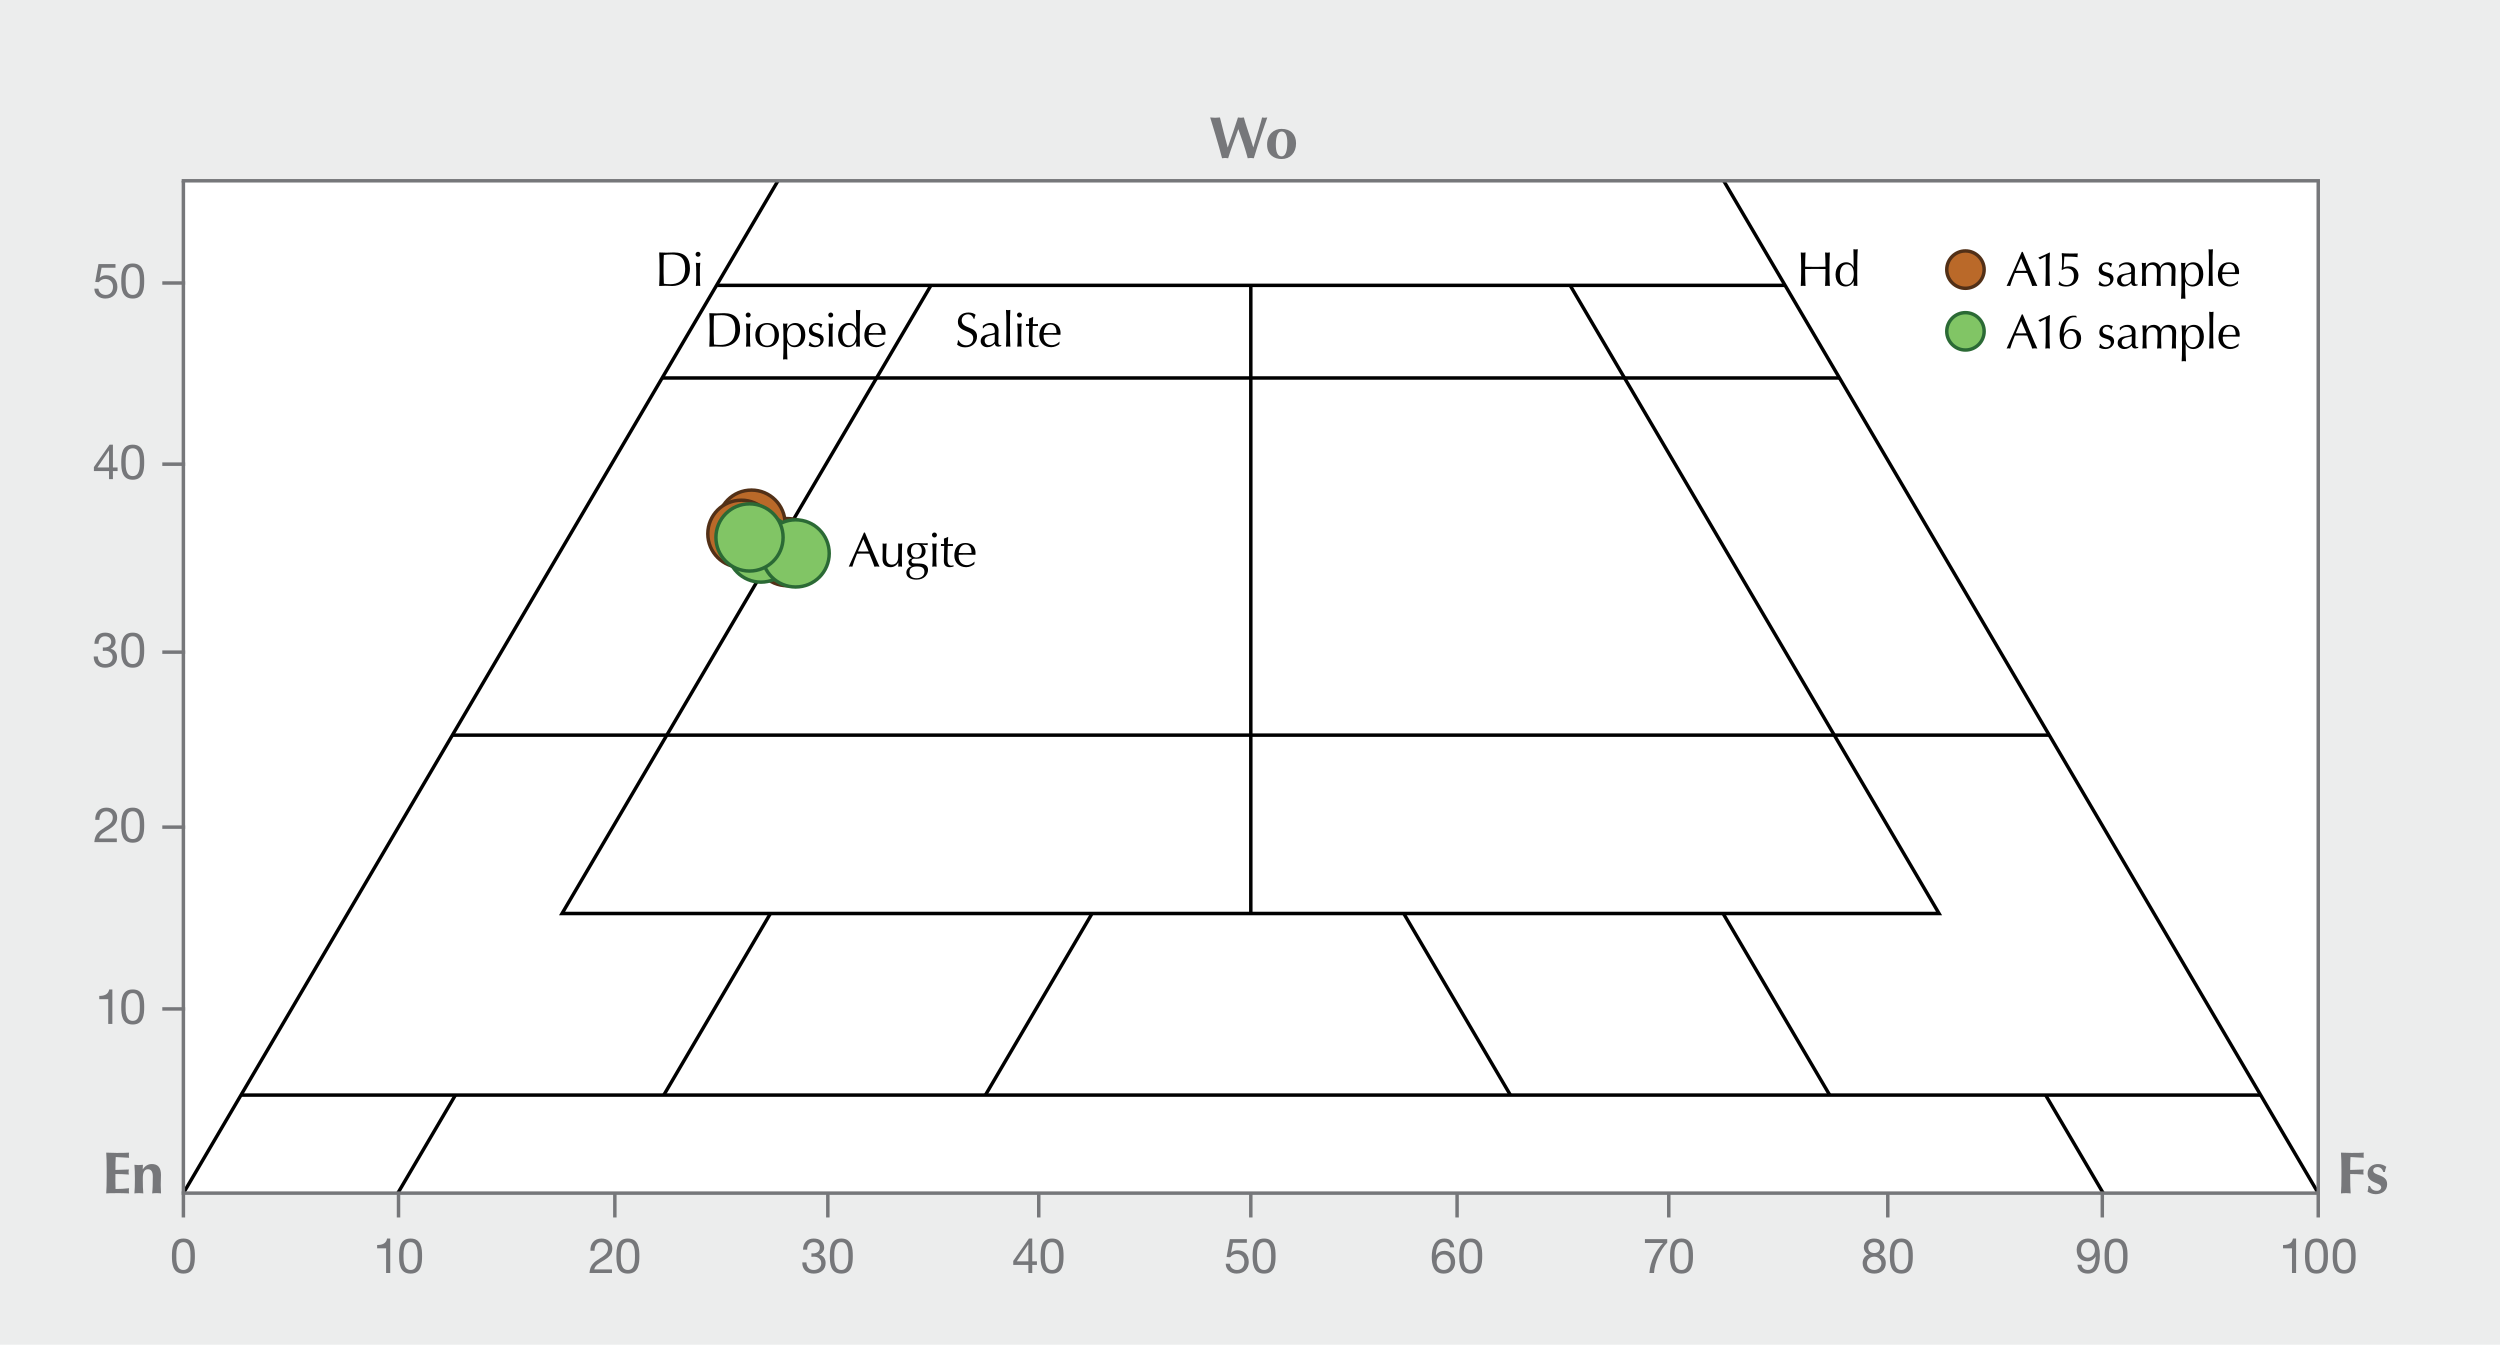 <?xml version="1.0" encoding="UTF-8"?><svg xmlns="http://www.w3.org/2000/svg" width="960" height="516.347" viewBox="0 0 960 516.347"><g id="Gray"><rect id="GNI_blue" y="-.334" width="960.621" height="516.681" fill="#eceded"/></g><g id="White"><rect x="70.422" y="69.421" width="820.445" height="388.739" fill="#fff"/></g><g id="Lines"><line x1="298.74" y1="69.421" x2="70.428" y2="458.16" fill="none" stroke="#000" stroke-miterlimit="10" stroke-width="1.334"/><line x1="661.893" y1="69.421" x2="890.205" y2="458.16" fill="none" stroke="#000" stroke-miterlimit="10" stroke-width="1.334"/><line x1="174.877" y1="420.511" x2="152.767" y2="458.16" fill="none" stroke="#000" stroke-miterlimit="10" stroke-width="1.334"/><line x1="785.518" y1="420.511" x2="807.628" y2="458.16" fill="none" stroke="#000" stroke-miterlimit="10" stroke-width="1.334"/><line x1="295.846" y1="350.782" x2="254.893" y2="420.511" fill="none" stroke="#000" stroke-miterlimit="10" stroke-width="1.334"/><line x1="539.043" y1="350.782" x2="579.996" y2="420.511" fill="none" stroke="#000" stroke-miterlimit="10" stroke-width="1.334"/><line x1="661.653" y1="350.782" x2="702.606" y2="420.511" fill="none" stroke="#000" stroke-miterlimit="10" stroke-width="1.334"/><line x1="419.353" y1="350.782" x2="378.4" y2="420.511" fill="none" stroke="#000" stroke-miterlimit="10" stroke-width="1.334"/><line x1="480.31" y1="109.563" x2="480.31" y2="350.782" fill="none" stroke="#000" stroke-miterlimit="10" stroke-width="1.334"/><line x1="275.369" y1="109.576" x2="685.477" y2="109.576" fill="none" stroke="#000" stroke-miterlimit="10" stroke-width="1.334"/><line x1="254.266" y1="145.145" x2="706.367" y2="145.145" fill="none" stroke="#000" stroke-miterlimit="10" stroke-width="1.334"/><line x1="173.717" y1="282.293" x2="787.075" y2="282.293" fill="none" stroke="#000" stroke-miterlimit="10" stroke-width="1.334"/><polyline points="357.492 109.576 215.83 350.782 744.59 350.782 602.928 109.576" fill="none" stroke="#000" stroke-miterlimit="10" stroke-width="1.334"/><line x1="92.54" y1="420.511" x2="868.091" y2="420.511" fill="none" stroke="#000" stroke-miterlimit="10" stroke-width="1.334"/></g><g id="Rules"><line x1="70.422" y1="69.421" x2="70.422" y2="458.16" fill="none" stroke="#76777a" stroke-miterlimit="10" stroke-width="1.334"/><line x1="890.205" y1="69.421" x2="890.205" y2="458.16" fill="none" stroke="#76777a" stroke-miterlimit="10" stroke-width="1.334"/><line x1="890.866" y1="458.16" x2="69.754" y2="458.16" fill="none" stroke="#76777a" stroke-miterlimit="10" stroke-width="1.334"/><line x1="890.866" y1="69.421" x2="69.754" y2="69.421" fill="none" stroke="#76777a" stroke-miterlimit="10" stroke-width="1.334"/></g><g id="Numbers"><path d="m70.428,475.599c4.146,0,4.407,3.811,4.407,6.743,0,2.913-.261,6.723-4.407,6.723s-4.408-3.81-4.408-6.723c0-2.933.262-6.743,4.408-6.743Zm0,12.065c2.708,0,2.727-3.361,2.727-5.342,0-1.961-.019-5.322-2.727-5.322s-2.727,3.361-2.727,5.322c0,1.98.019,5.342,2.727,5.342Z" fill="#76777a"/><line x1="70.428" y1="458.16" x2="70.428" y2="467.499" fill="none" stroke="#76777a" stroke-linejoin="bevel" stroke-width="1.334"/><path d="m149.848,488.841h-1.587v-9.487h-3.437v-1.271c1.812,0,3.455-.485,3.81-2.484h1.214v13.242Z" fill="#76777a"/><path d="m157.671,475.599c4.146,0,4.408,3.811,4.408,6.743,0,2.913-.262,6.723-4.408,6.723s-4.407-3.81-4.407-6.723c0-2.933.261-6.743,4.407-6.743Zm0,12.065c2.708,0,2.727-3.361,2.727-5.342,0-1.961-.019-5.322-2.727-5.322s-2.727,3.361-2.727,5.322c0,1.98.019,5.342,2.727,5.342Z" fill="#76777a"/><line x1="153.032" y1="458.16" x2="153.032" y2="467.499" fill="none" stroke="#76777a" stroke-linejoin="bevel" stroke-width="1.334"/><path d="m226.723,480.287c-.131-2.689,1.457-4.688,4.258-4.688,2.316,0,4.146,1.345,4.146,3.811,0,2.335-1.568,3.511-3.212,4.538-1.663,1.009-3.399,1.85-3.717,3.493h6.798v1.4h-8.647c.261-3.138,1.849-4.259,3.717-5.416,2.241-1.382,3.38-2.204,3.38-4.034,0-1.438-1.158-2.391-2.559-2.391-1.849,0-2.634,1.699-2.578,3.287h-1.587Z" fill="#76777a"/><path d="m241.105,475.599c4.146,0,4.408,3.811,4.408,6.743,0,2.913-.262,6.723-4.408,6.723s-4.407-3.81-4.407-6.723c0-2.933.261-6.743,4.407-6.743Zm0,12.065c2.708,0,2.727-3.361,2.727-5.342,0-1.961-.019-5.322-2.727-5.322s-2.727,3.361-2.727,5.322c0,1.98.019,5.342,2.727,5.342Z" fill="#76777a"/><line x1="236.101" y1="458.16" x2="236.101" y2="467.499" fill="none" stroke="#76777a" stroke-linejoin="bevel" stroke-width="1.334"/><path d="m478.792,477.224h-5.342l-.71,3.811.037.037c.579-.653,1.569-.952,2.466-.952,2.354,0,4.277,1.513,4.277,4.538,0,2.241-1.551,4.407-4.632,4.407-2.298,0-4.165-1.4-4.222-3.791h1.588c.094,1.363,1.195,2.391,2.783,2.391,1.513,0,2.801-1.027,2.801-3.138,0-1.756-1.214-3.007-2.988-3.007-1.008,0-1.849.504-2.465,1.251l-1.363-.074,1.232-6.873h6.537v1.4Z" fill="#76777a"/><path d="m485.412,475.599c4.146,0,4.407,3.811,4.407,6.743,0,2.913-.261,6.723-4.407,6.723s-4.408-3.81-4.408-6.723c0-2.933.262-6.743,4.408-6.743Zm0,12.065c2.708,0,2.727-3.361,2.727-5.342,0-1.961-.019-5.322-2.727-5.322s-2.727,3.361-2.727,5.322c0,1.98.019,5.342,2.727,5.342Z" fill="#76777a"/><path d="m556.816,478.979c-.149-1.195-.972-1.979-2.223-1.979-2.708,0-3.138,2.988-3.213,5.023l.038.038c.747-1.214,1.867-1.737,3.306-1.737,2.54,0,4.053,1.849,4.053,4.296,0,1.924-1.083,4.444-4.427,4.444-3.922,0-4.557-3.586-4.557-6.368,0-3.642,1.102-7.098,4.874-7.098,2.186,0,3.549,1.233,3.735,3.381h-1.587Zm-5.137,5.733c0,1.644,1.009,2.951,2.746,2.951,1.718,0,2.671-1.363,2.671-2.932,0-1.645-.859-3.008-2.671-3.008-1.774,0-2.746,1.326-2.746,2.988Z" fill="#76777a"/><path d="m564.764,475.599c4.146,0,4.407,3.811,4.407,6.743,0,2.913-.262,6.723-4.407,6.723s-4.408-3.81-4.408-6.723c0-2.933.262-6.743,4.408-6.743Zm0,12.065c2.708,0,2.727-3.361,2.727-5.342,0-1.961-.019-5.322-2.727-5.322s-2.728,3.361-2.728,5.322c0,1.98.02,5.342,2.728,5.342Z" fill="#76777a"/><line x1="480.31" y1="458.16" x2="480.31" y2="467.499" fill="none" stroke="#76777a" stroke-linejoin="bevel" stroke-width="1.334"/><line x1="559.52" y1="458.16" x2="559.52" y2="467.499" fill="none" stroke="#76777a" stroke-linejoin="bevel" stroke-width="1.334"/><path d="m640.223,477.186c-2.671,2.652-4.838,7.508-5.08,11.654h-1.774c.299-4.482,2.446-8.572,5.229-11.523h-6.948v-1.494h8.573v1.363Z" fill="#76777a"/><path d="m645.7,475.599c4.146,0,4.407,3.811,4.407,6.743,0,2.913-.262,6.723-4.407,6.723s-4.408-3.81-4.408-6.723c0-2.933.262-6.743,4.408-6.743Zm0,12.065c2.708,0,2.727-3.361,2.727-5.342,0-1.961-.019-5.322-2.727-5.322s-2.728,3.361-2.728,5.322c0,1.98.02,5.342,2.728,5.342Z" fill="#76777a"/><line x1="640.806" y1="458.16" x2="640.806" y2="467.499" fill="none" stroke="#76777a" stroke-linejoin="bevel" stroke-width="1.334"/><path d="m719.606,475.599c2.896,0,4.016,1.7,4.016,3.381,0,1.177-.747,2.26-1.83,2.745,1.587.505,2.353,1.662,2.353,3.307,0,2.559-1.941,4.033-4.389,4.033-2.54,0-4.501-1.325-4.501-4.033,0-1.569.841-2.783,2.315-3.307-1.102-.448-1.849-1.55-1.849-2.745,0-2.186,1.849-3.381,3.885-3.381Zm.149,12.065c1.588,0,2.708-1.102,2.708-2.577,0-1.438-1.232-2.521-2.727-2.521-1.569,0-2.802,1.009-2.802,2.54,0,1.588,1.177,2.559,2.82,2.559Zm0-6.499c1.252,0,2.186-.785,2.186-2.13,0-1.326-.934-2.035-2.223-2.035-1.271,0-2.316.709-2.316,2.035,0,1.457,1.046,2.13,2.354,2.13Z" fill="#76777a"/><path d="m730.115,475.599c4.146,0,4.407,3.811,4.407,6.743,0,2.913-.261,6.723-4.407,6.723s-4.408-3.81-4.408-6.723c0-2.933.262-6.743,4.408-6.743Zm0,12.065c2.708,0,2.727-3.361,2.727-5.342,0-1.961-.019-5.322-2.727-5.322s-2.727,3.361-2.727,5.322c0,1.98.019,5.342,2.727,5.342Z" fill="#76777a"/><line x1="724.91" y1="458.16" x2="724.91" y2="467.499" fill="none" stroke="#76777a" stroke-linejoin="bevel" stroke-width="1.334"/><path d="m799.316,485.647c.111,1.288,1.158,2.017,2.428,2.017,1.942,0,2.895-1.699,2.988-5.117l-.037-.037c-.598,1.12-1.774,1.83-3.063,1.83-2.689,0-4.184-1.812-4.184-4.427,0-2.559,1.793-4.314,4.352-4.314,2.466,0,4.539,1.326,4.539,6.332,0,4.575-1.382,7.134-4.595,7.134-2.223,0-3.811-1.139-4.016-3.417h1.588Zm2.409-8.647c-1.887,0-2.597,1.513-2.597,3.138,0,1.456,1.084,2.802,2.615,2.802,1.662,0,2.708-1.346,2.708-2.914,0-1.625-.952-3.025-2.727-3.025Z" fill="#76777a"/><path d="m812.568,475.599c4.146,0,4.407,3.811,4.407,6.743,0,2.913-.261,6.723-4.407,6.723s-4.408-3.81-4.408-6.723c0-2.933.262-6.743,4.408-6.743Zm0,12.065c2.708,0,2.727-3.361,2.727-5.342,0-1.961-.019-5.322-2.727-5.322s-2.727,3.361-2.727,5.322c0,1.98.019,5.342,2.727,5.342Z" fill="#76777a"/><line x1="807.287" y1="458.16" x2="807.287" y2="467.499" fill="none" stroke="#76777a" stroke-linejoin="bevel" stroke-width="1.334"/><path d="m881.703,488.841h-1.587v-9.487h-3.437v-1.271c1.812,0,3.455-.485,3.81-2.484h1.214v13.242Z" fill="#76777a"/><path d="m889.526,475.599c4.146,0,4.407,3.811,4.407,6.743,0,2.913-.262,6.723-4.407,6.723s-4.408-3.81-4.408-6.723c0-2.933.262-6.743,4.408-6.743Zm0,12.065c2.708,0,2.727-3.361,2.727-5.342,0-1.961-.019-5.322-2.727-5.322s-2.728,3.361-2.728,5.322c0,1.98.02,5.342,2.728,5.342Z" fill="#76777a"/><path d="m900.162,475.599c4.146,0,4.407,3.811,4.407,6.743,0,2.913-.261,6.723-4.407,6.723s-4.408-3.81-4.408-6.723c0-2.933.262-6.743,4.408-6.743Zm0,12.065c2.708,0,2.727-3.361,2.727-5.342,0-1.961-.019-5.322-2.727-5.322s-2.727,3.361-2.727,5.322c0,1.98.019,5.342,2.727,5.342Z" fill="#76777a"/><line x1="890.205" y1="458.16" x2="890.205" y2="467.499" fill="none" stroke="#76777a" stroke-linejoin="bevel" stroke-width="1.334"/><path d="m311.588,481.276c.243.019.467.019.691.019,1.345,0,2.521-.728,2.521-2.166,0-1.382-1.009-2.129-2.354-2.129-1.737,0-2.484,1.326-2.503,2.876h-1.587c.093-2.521,1.438-4.277,4.09-4.277,2.297,0,4.034,1.103,4.034,3.549,0,1.158-.821,2.167-1.83,2.634v.037c1.606.354,2.391,1.625,2.391,3.213,0,2.651-2.073,4.033-4.558,4.033-2.689,0-4.464-1.587-4.407-4.313h1.587c.057,1.718,1.009,2.913,2.82,2.913,1.551,0,2.877-.952,2.877-2.559,0-1.662-1.252-2.54-2.82-2.54-.318,0-.654.019-.953.056v-1.345Z" fill="#76777a"/><path d="m323.068,475.599c4.146,0,4.407,3.811,4.407,6.743,0,2.913-.261,6.723-4.407,6.723s-4.408-3.81-4.408-6.723c0-2.933.262-6.743,4.408-6.743Zm0,12.065c2.708,0,2.727-3.361,2.727-5.342,0-1.961-.019-5.322-2.727-5.322s-2.727,3.361-2.727,5.322c0,1.98.019,5.342,2.727,5.342Z" fill="#76777a"/><line x1="317.887" y1="458.16" x2="317.887" y2="467.499" fill="none" stroke="#76777a" stroke-linejoin="bevel" stroke-width="1.334"/><path d="m396.387,484.34h1.793v1.4h-1.793v3.101h-1.494v-3.101h-5.808v-1.531l6.032-8.61h1.27v8.741Zm-1.494,0v-6.48h-.037l-4.407,6.48h4.444Z" fill="#76777a"/><path d="m403.998,475.599c4.146,0,4.407,3.811,4.407,6.743,0,2.913-.261,6.723-4.407,6.723s-4.408-3.81-4.408-6.723c0-2.933.262-6.743,4.408-6.743Zm0,12.065c2.708,0,2.727-3.361,2.727-5.342,0-1.961-.019-5.322-2.727-5.322s-2.727,3.361-2.727,5.322c0,1.98.019,5.342,2.727,5.342Z" fill="#76777a"/><line x1="398.877" y1="458.16" x2="398.877" y2="467.499" fill="none" stroke="#76777a" stroke-linejoin="bevel" stroke-width="1.334"/><line x1="62.99" y1="108.667" x2="70.428" y2="108.667" fill="none" stroke="#76777a" stroke-linecap="square" stroke-linejoin="bevel" stroke-width="1.334"/><path d="m44.349,102.805h-5.342l-.71,3.811.038.037c.579-.654,1.569-.953,2.465-.953,2.354,0,4.277,1.513,4.277,4.539,0,2.241-1.55,4.408-4.632,4.408-2.297,0-4.165-1.401-4.221-3.792h1.587c.093,1.363,1.195,2.391,2.783,2.391,1.513,0,2.802-1.027,2.802-3.138,0-1.755-1.214-3.007-2.988-3.007-1.009,0-1.849.504-2.465,1.251l-1.363-.075,1.232-6.873h6.537v1.4Z" fill="#76777a"/><path d="m50.969,101.18c4.146,0,4.407,3.81,4.407,6.742,0,2.914-.261,6.724-4.407,6.724s-4.408-3.81-4.408-6.724c0-2.932.262-6.742,4.408-6.742Zm0,12.065c2.708,0,2.727-3.362,2.727-5.341,0-1.961-.019-5.323-2.727-5.323s-2.727,3.361-2.727,5.323c0,1.979.019,5.341,2.727,5.341Z" fill="#76777a"/><line x1="62.99" y1="178.24" x2="70.428" y2="178.24" fill="none" stroke="#76777a" stroke-linecap="square" stroke-linejoin="bevel" stroke-width="1.334"/><path d="m43.359,179.494h1.793v1.401h-1.793v3.1h-1.494v-3.1h-5.809v-1.532l6.033-8.61h1.27v8.741Zm-1.494,0v-6.481h-.038l-4.408,6.481h4.445Z" fill="#76777a"/><path d="m50.969,170.753c4.146,0,4.407,3.81,4.407,6.742,0,2.914-.261,6.724-4.407,6.724s-4.408-3.81-4.408-6.724c0-2.932.262-6.742,4.408-6.742Zm0,12.065c2.708,0,2.727-3.362,2.727-5.341,0-1.961-.019-5.323-2.727-5.323s-2.727,3.362-2.727,5.323c0,1.979.019,5.341,2.727,5.341Z" fill="#76777a"/><line x1="62.99" y1="250.421" x2="70.428" y2="250.421" fill="none" stroke="#76777a" stroke-linecap="square" stroke-linejoin="bevel" stroke-width="1.334"/><path d="m39.489,248.611c.243.019.467.019.691.019,1.345,0,2.521-.729,2.521-2.167,0-1.382-1.009-2.129-2.354-2.129-1.737,0-2.484,1.326-2.503,2.876h-1.587c.093-2.521,1.438-4.277,4.09-4.277,2.297,0,4.034,1.102,4.034,3.548,0,1.158-.822,2.167-1.83,2.634v.037c1.606.355,2.391,1.625,2.391,3.212,0,2.652-2.073,4.034-4.558,4.034-2.689,0-4.463-1.587-4.407-4.314h1.587c.056,1.718,1.008,2.914,2.82,2.914,1.55,0,2.876-.952,2.876-2.559,0-1.662-1.251-2.54-2.82-2.54-.317,0-.654.019-.953.056v-1.345Z" fill="#76777a"/><path d="m50.969,242.933c4.146,0,4.407,3.81,4.407,6.742,0,2.914-.261,6.724-4.407,6.724s-4.408-3.81-4.408-6.724c0-2.932.262-6.742,4.408-6.742Zm0,12.065c2.708,0,2.727-3.362,2.727-5.341,0-1.961-.019-5.323-2.727-5.323s-2.727,3.361-2.727,5.323c0,1.979.019,5.341,2.727,5.341Z" fill="#76777a"/><line x1="62.99" y1="317.622" x2="70.428" y2="317.622" fill="none" stroke="#76777a" stroke-linecap="square" stroke-linejoin="bevel" stroke-width="1.334"/><path d="m36.587,314.822c-.131-2.689,1.457-4.688,4.258-4.688,2.316,0,4.146,1.345,4.146,3.81,0,2.334-1.569,3.511-3.213,4.538-1.662,1.009-3.399,1.849-3.716,3.493h6.798v1.401h-8.647c.262-3.138,1.849-4.258,3.717-5.416,2.241-1.382,3.38-2.204,3.38-4.034,0-1.438-1.158-2.391-2.559-2.391-1.849,0-2.633,1.699-2.578,3.287h-1.587Z" fill="#76777a"/><path d="m50.969,310.134c4.146,0,4.407,3.81,4.407,6.742,0,2.914-.261,6.724-4.407,6.724s-4.408-3.81-4.408-6.724c0-2.932.262-6.742,4.408-6.742Zm0,12.065c2.708,0,2.727-3.362,2.727-5.341,0-1.961-.019-5.323-2.727-5.323s-2.727,3.361-2.727,5.323c0,1.979.019,5.341,2.727,5.341Z" fill="#76777a"/><line x1="62.99" y1="387.432" x2="70.428" y2="387.432" fill="none" stroke="#76777a" stroke-linecap="square" stroke-linejoin="bevel" stroke-width="1.334"/><path d="m43.146,393.186h-1.587v-9.487h-3.437v-1.271c1.812,0,3.455-.485,3.81-2.484h1.214v13.242Z" fill="#76777a"/><path d="m50.969,379.944c4.146,0,4.407,3.811,4.407,6.743,0,2.913-.261,6.723-4.407,6.723s-4.408-3.81-4.408-6.723c0-2.933.262-6.743,4.408-6.743Zm0,12.065c2.708,0,2.727-3.361,2.727-5.342,0-1.961-.019-5.322-2.727-5.322s-2.727,3.361-2.727,5.322c0,1.98.019,5.342,2.727,5.342Z" fill="#76777a"/><path d="m40.97,448.897c0-2.543-.045-4.291-.182-6.289,1.339.022,2.702.113,4.042.113,2.225,0,4.132-.046,4.745-.113-.045.272-.091.545-.091.953,0,.478.046.682.091,1.022-1.726-.114-4.45-.273-5.131-.273-.114,1.658-.114,3.293-.114,4.95,1.975-.046,3.428-.091,5.154-.182-.091.522-.113.727-.113,1.021,0,.25.045.454.113.931-1.726-.136-3.428-.204-5.154-.204,0,.954-.023,1.931-.023,2.906,0,.954.023,1.931.068,2.839,1.703,0,3.451-.092,5.199-.296-.045.318-.091.545-.091,1.022s.046.703.091.976c-.817-.022-1.884-.113-3.973-.113-3.701,0-4.314.068-4.813.113.136-1.998.182-3.746.182-6.289v-3.088Z" fill="#76777a"/><path d="m54.797,448.988h.045c.84-1.227,1.998-1.998,3.429-1.998,2.271,0,3.542,1.271,3.542,4.178,0,1.544-.091,2.634-.091,3.814,0,.953.068,2.135.113,3.292-.386-.067-1.044-.113-1.703-.113s-1.317.046-1.703.113c.204-1.635.25-3.814.25-6.517,0-1.884-.681-2.77-1.862-2.77-1.362,0-1.976,1.249-1.976,3.338v.908c0,1.839.046,3.451.182,5.04-.386-.045-.999-.113-1.703-.113s-1.294.068-1.703.113c.136-1.589.182-3.201.182-5.04v-.908c0-1.84-.046-3.451-.182-5.041.545.046,1.067.113,1.612.113s1.067-.067,1.658-.113l-.091,1.703Z" fill="#76777a"/><path d="m899.112,448.897c0-2.543-.046-4.291-.182-6.289,1.34.022,2.702.113,4.042.113,2.225,0,4.132-.046,4.745-.113-.046.272-.091.545-.091.953,0,.478.045.682.091,1.022-1.726-.114-4.45-.273-5.132-.273-.113,1.658-.113,3.293-.113,4.95,1.976-.046,3.429-.091,5.154-.182-.091.522-.113.727-.113,1.021,0,.25.045.454.113.931-1.726-.136-3.429-.204-5.154-.204v1.158c0,2.543.045,4.291.182,6.289-.5-.045-1.112-.113-1.861-.113s-1.363.068-1.862.113c.136-1.998.182-3.746.182-6.289v-3.088Z" fill="#76777a"/><path d="m910.053,455.414c.363.953,1.09,1.861,2.68,1.861,1.044,0,1.657-.658,1.657-1.294,0-2.066-5.223-1.385-5.223-5.336,0-2.565,2.09-3.655,3.974-3.655,1.249,0,2.18.363,3.202,1.067-.273.59-.455,1.339-.545,1.998h-.637c-.158-.727-.816-1.907-2.247-1.907-.908,0-1.612.521-1.612,1.316,0,2.203,5.358,1.249,5.358,5.268,0,2.611-2.134,3.838-4.382,3.838-1.34,0-2.498-.545-3.134-.977.182-.727.296-1.453.341-2.18h.567Z" fill="#76777a"/><path d="m475.493,49.622c-1.067,3.088-2.929,7.947-3.883,11.148-.386-.045-.771-.113-1.157-.113s-.795.068-1.182.113c-.976-3.973-4.223-14.69-4.563-15.666.659.068,1.294.113,1.907.113s1.227-.045,1.84-.113c.931,3.882,2.111,8.287,2.974,11.466h.046c1.34-3.814,3.27-9.354,3.905-11.466.386.068.749.113,1.135.113s.749-.045,1.136-.113c.408,2.021,2.77,8.469,3.587,11.466h.046c1.158-3.814,2.951-9.672,3.36-11.466.317.068.658.113.953.113.341,0,.682-.045,1.045-.113-.613,1.748-3.724,10.648-5.177,15.666-.387-.045-.772-.113-1.158-.113s-.795.068-1.181.113c-.977-3.724-2.226-7.424-3.587-11.148h-.046Z" fill="#76777a"/><path d="m492.125,49.486c3.496,0,5.562,2.157,5.562,5.562,0,3.701-2.293,6.017-5.562,6.017-2.702,0-5.563-1.499-5.563-5.517,0-4.064,2.702-6.062,5.563-6.062Zm.045,1.021c-1.385,0-2.248,1.635-2.248,5.063,0,2.543.545,4.473,2.226,4.473,1.407,0,2.18-1.816,2.18-5.335,0-2.611-.659-4.201-2.157-4.201Z" fill="#76777a"/><path d="m253.278,101.775c0-1.606-.074-3.231-.149-4.837.934.056,1.887.093,2.82.093s1.887-.093,2.82-.093c4.37,0,6.163,2.334,6.163,6.182,0,4.986-3.847,6.705-6.798,6.705-.841,0-1.662-.093-2.503-.093s-1.662.037-2.503.093c.075-1.606.149-3.231.149-4.837v-3.212Zm1.532,3.212c0,1.326.037,2.671.111,3.96.523.112,1.494.187,2.447.187,2.745,0,5.733-1.083,5.733-6.014,0-4.333-2.241-5.398-5.304-5.398-1.103,0-2.111.093-2.877.187-.074,1.195-.111,2.521-.111,3.866v3.212Z"/><path d="m268.05,96.695c.523,0,.953.429.953.952s-.43.953-.953.953-.952-.43-.952-.953.43-.952.952-.952Zm-.69,7.694c0-1.12-.038-2.428-.149-3.492.28.056.561.093.84.093s.561-.038.841-.093c-.112,1.064-.149,2.372-.149,3.492v1.942c0,1.121.037,2.428.149,3.493-.28-.056-.561-.093-.841-.093s-.56.037-.84.093c.111-1.064.149-2.372.149-3.493v-1.942Z"/><path d="m700.985,101.775c0-1.606-.075-3.231-.149-4.837.317.056.616.093.915.093s.598-.037.915-.093c-.074,1.606-.149,3.231-.149,4.837v3.212c0,1.606.075,3.231.149,4.837-.317-.056-.616-.093-.915-.093s-.598.037-.915.093c.074-1.606.149-3.231.149-4.837v-1.681c-1.308-.019-2.597-.037-3.903-.037s-2.597.019-3.904.037v1.681c0,1.606.075,3.231.15,4.837-.318-.056-.617-.093-.916-.093s-.598.037-.915.093c.075-1.606.149-3.231.149-4.837v-3.212c0-1.606-.074-3.231-.149-4.837.317.056.616.093.915.093s.598-.037.916-.093c-.075,1.606-.15,3.231-.15,4.837v.653c1.308.019,2.597.056,3.904.056s2.596-.038,3.903-.056v-.653Z"/><path d="m711.839,107.995h-.037c-.374.784-1.326,2.017-3.156,2.017-1.887,0-3.792-1.382-3.792-4.595,0-3.175,2.073-4.707,4.016-4.707,1.382,0,2.354.654,2.876,1.868h.038c0-2.353,0-5.285-.075-6.892.299.037.579.093.841.093s.522-.056.84-.093c-.168,1.569-.224,6.462-.224,9.656,0,1.7.037,2.988.056,4.482-.28-.037-.504-.093-.729-.093s-.448.056-.709.093l.056-1.83Zm-2.764,1.326c1.941,0,2.782-2.11,2.782-4.146,0-2.353-.952-3.679-2.727-3.679-1.793,0-2.634,1.774-2.634,4.034,0,2.988,1.363,3.791,2.578,3.791Z"/><path d="m272.529,125.091c0-1.606-.074-3.231-.149-4.837.935.056,1.887.093,2.82.093s1.887-.093,2.82-.093c4.37,0,6.163,2.334,6.163,6.182,0,4.986-3.848,6.705-6.798,6.705-.841,0-1.662-.093-2.503-.093s-1.662.037-2.503.093c.075-1.606.149-3.231.149-4.837v-3.212Zm1.531,3.212c0,1.326.038,2.671.112,3.96.523.112,1.494.187,2.447.187,2.745,0,5.733-1.083,5.733-6.014,0-4.333-2.241-5.398-5.305-5.398-1.102,0-2.11.093-2.876.187-.074,1.195-.112,2.521-.112,3.866v3.212Z"/><path d="m287.301,120.011c.523,0,.953.429.953.952s-.43.953-.953.953-.952-.43-.952-.953.43-.952.952-.952Zm-.69,7.694c0-1.12-.037-2.428-.149-3.492.28.056.56.093.84.093s.561-.038.841-.093c-.112,1.064-.149,2.372-.149,3.492v1.942c0,1.121.037,2.428.149,3.493-.28-.056-.561-.093-.841-.093s-.56.037-.84.093c.112-1.064.149-2.372.149-3.493v-1.942Z"/><path d="m294.574,124.026c2.166,0,4.538,1.251,4.538,4.651s-2.372,4.65-4.538,4.65-4.539-1.251-4.539-4.65,2.372-4.651,4.539-4.651Zm0,8.704c2.203,0,2.895-1.961,2.895-4.053s-.691-4.053-2.895-4.053-2.896,1.961-2.896,4.053.691,4.053,2.896,4.053Z"/><path d="m300.846,129.647c0-1.718-.037-4.127-.149-5.435.28.056.561.093.841.093s.56-.038.84-.093c-.093.653-.149,1.232-.149,1.83h.038c.373-.784,1.27-2.017,3.156-2.017,1.905,0,3.81,1.382,3.81,4.595,0,3.175-2.073,4.707-4.034,4.707-1.382,0-2.353-.654-2.932-1.831h-.038v1.177c0,1.718.038,4.127.149,5.379-.28-.056-.56-.093-.84-.093s-.561.037-.841.093c.112-1.251.149-3.661.149-5.379v-3.026Zm4.165-4.837c-2.018,0-2.783,1.793-2.783,3.94,0,2.559.953,3.885,2.728,3.885,1.793,0,2.633-1.774,2.633-4.034,0-2.988-1.363-3.791-2.577-3.791Z"/><path d="m311.097,131.347c.262.504,1.064,1.289,2.11,1.289.934,0,1.812-.579,1.812-1.681,0-2.316-4.407-.953-4.407-4.109,0-1.625,1.12-2.82,3.1-2.82.915,0,1.494.336,2.073.523-.205.355-.41,1.046-.448,1.326h-.224c-.188-.598-.804-1.158-1.644-1.158-.729,0-1.588.467-1.588,1.569,0,2.428,4.408.934,4.408,4.09,0,1.419-1.289,2.951-3.362,2.951-1.139,0-1.887-.317-2.409-.616.149-.318.354-.99.354-1.364h.225Z"/><path d="m318.998,120.011c.523,0,.953.429.953.952s-.43.953-.953.953-.952-.43-.952-.953.43-.952.952-.952Zm-.69,7.694c0-1.12-.038-2.428-.149-3.492.28.056.561.093.84.093s.561-.038.841-.093c-.112,1.064-.149,2.372-.149,3.492v1.942c0,1.121.037,2.428.149,3.493-.28-.056-.561-.093-.841-.093s-.56.037-.84.093c.111-1.064.149-2.372.149-3.493v-1.942Z"/><path d="m328.815,131.31h-.037c-.374.784-1.326,2.017-3.156,2.017-1.887,0-3.792-1.382-3.792-4.595,0-3.175,2.073-4.707,4.016-4.707,1.382,0,2.354.654,2.876,1.868h.038c0-2.353,0-5.285-.075-6.892.299.037.579.093.841.093s.522-.056.84-.093c-.168,1.569-.224,6.462-.224,9.656,0,1.7.037,2.988.056,4.482-.28-.037-.504-.093-.729-.093s-.448.056-.709.093l.056-1.83Zm-2.765,1.326c1.943,0,2.783-2.11,2.783-4.146,0-2.353-.952-3.679-2.727-3.679-1.793,0-2.634,1.774-2.634,4.034,0,2.988,1.363,3.791,2.577,3.791Z"/><path d="m336.191,124.026c2.615,0,3.866,1.737,3.866,3.81,0,.243-.019.486-.037.729-1.345-.019-2.671-.056-3.997-.056-.822,0-1.625.038-2.447.056-.019.187-.019.355-.019.523,0,1.942,1.158,3.455,3.231,3.455.99,0,2.147-.579,2.802-1.326l.093.056-.111.915c-.747.598-1.961,1.14-3.119,1.14-2.689,0-4.539-1.905-4.539-4.389,0-3.026,1.532-4.912,4.277-4.912Zm-2.577,3.829c.766.019,1.644.056,2.428.056.821,0,1.699-.037,2.484-.056,0-1.326-.355-3.231-2.298-3.231-1.83,0-2.521,1.886-2.614,3.231Z"/><path d="m368.095,130.656c.411.878,1.346,1.942,2.951,1.942,1.662,0,2.671-1.214,2.671-2.708,0-3.437-5.883-1.961-5.883-6.35,0-2.073,1.568-3.53,4.053-3.53,1.177,0,2.017.28,2.764.877-.224.43-.354.859-.504,1.569h-.224c-.262-.691-.822-1.755-2.223-1.755s-2.41.953-2.41,2.316c0,3.492,5.884,2.036,5.884,6.163,0,2.279-1.7,4.202-4.576,4.202-1.55,0-2.428-.542-3.081-1.064.224-.579.279-.952.354-1.662h.224Z"/><path d="m377.404,125.109c1.12-.841,2.017-1.083,3.007-1.083,1.793,0,3.025,1.102,3.025,2.764,0,1.401-.074,2.783-.074,4.352,0,.617,0,1.382.728,1.382.112,0,.262,0,.393-.075v.411c-.262.112-.71.261-1.195.261-.803,0-1.214-.523-1.289-1.158-.896.896-1.662,1.363-2.932,1.363-1.252,0-2.484-.878-2.484-2.297,0-1.494,1.009-2.297,2.634-2.559,2.708-.43,2.802-.579,2.802-1.308,0-1.251-.561-2.353-2.055-2.353-.99,0-1.924.467-2.354,1.27h-.205v-.971Zm4.613,3.324c-1.289.43-3.904.299-3.904,2.335,0,1.176.804,1.774,1.625,1.774.953,0,1.774-.616,2.204-1.307l.075-2.802Z"/><path d="m386.446,124.381c0-1.718-.038-4.127-.149-5.379.28.056.561.093.84.093s.561-.037.841-.093c-.112,1.251-.149,3.661-.149,5.379v3.38c0,1.718.037,4.127.149,5.379-.28-.056-.561-.093-.841-.093s-.56.037-.84.093c.111-1.251.149-3.661.149-5.379v-3.38Z"/><path d="m391.473,120.011c.523,0,.953.429.953.952s-.43.953-.953.953-.952-.43-.952-.953.43-.952.952-.952Zm-.69,7.694c0-1.12-.037-2.428-.149-3.492.28.056.56.093.84.093s.561-.038.841-.093c-.112,1.064-.149,2.372-.149,3.492v1.942c0,1.121.037,2.428.149,3.493-.28-.056-.561-.093-.841-.093s-.56.037-.84.093c.112-1.064.149-2.372.149-3.493v-1.942Z"/><path d="m396.653,121.71h.094c-.075.934-.112,1.849-.149,2.764.262,0,1.12-.019,1.979-.056-.019.131-.019.262-.019.393s0,.261.019.392c-.653-.038-1.531-.038-1.979-.038-.037.187-.131,3.119-.131,4.744,0,1.401.037,2.82,1.513,2.82.206,0,.598-.056.841-.131v.448c-.43.149-.972.28-1.438.28-1.55,0-2.297-.878-2.297-2.335,0-1.363.112-3.044.131-5.827-.374,0-.785,0-1.271.038.019-.149.037-.28.037-.43,0-.13-.019-.243-.037-.374.561.038.972.056,1.232.056-.019-.486-.037-1.289-.074-2.092l1.55-.654Z"/><path d="m403.383,124.026c2.614,0,3.866,1.737,3.866,3.81,0,.243-.019.486-.037.729-1.345-.019-2.671-.056-3.997-.056-.822,0-1.625.038-2.446.056-.02.187-.02.355-.02.523,0,1.942,1.158,3.455,3.231,3.455.99,0,2.147-.579,2.802-1.326l.093.056-.111.915c-.747.598-1.962,1.14-3.119,1.14-2.689,0-4.539-1.905-4.539-4.389,0-3.026,1.532-4.912,4.277-4.912Zm-2.577,3.829c.766.019,1.644.056,2.428.056.822,0,1.699-.037,2.484-.056,0-1.326-.355-3.231-2.298-3.231-1.83,0-2.521,1.886-2.614,3.231Z"/><path d="m332.121,204.487c1.83,4.333,4.632,11.131,5.621,13.129-.336-.056-.653-.093-.989-.093s-.654.037-.99.093c-.354-1.289-1.251-3.343-1.924-5.005-.803-.019-1.625-.037-2.446-.037-.766,0-1.513.019-2.279.037-.784,1.924-1.494,3.829-1.812,5.005-.242-.056-.467-.093-.69-.093s-.448.037-.691.093c1.998-4.37,3.941-8.722,5.846-13.129h.355Zm-.617,2.521l-2.035,4.744c.653,0,1.363.037,2.017.037.691,0,1.401-.019,2.092-.037l-2.073-4.744Z"/><path d="m338.952,211.659c0-.878-.019-1.924-.037-2.97.261.056.541.093.784.093s.504-.038.766-.093c-.112,1.457-.187,3.362-.187,5.192,0,1.289.261,1.905.579,2.26.354.392.877.691,1.605.691,1.046,0,1.756-.523,2.073-1.195.374-.803.393-.953.393-3.885,0-1.009,0-2.167-.037-3.063.261.056.504.093.784.093s.522-.038.766-.093c-.112,1.942-.131,3.698-.131,5.678,0,1.102.019,2.204.075,3.25-.243-.056-.486-.093-.729-.093s-.485.037-.729.093c.037-.542.037-1.083.037-1.606h-.037c-.635,1.158-1.737,1.793-2.914,1.793-1.942,0-3.118-1.121-3.118-3.063,0-1.308.056-2.167.056-3.082Z"/><path d="m351.916,208.502c.467,0,.841.038,1.513.075.561.038,1.046.075,1.308.075.729,0,1.27-.037,1.513-.093-.019.131-.037.262-.037.392s.019.262.037.392c-.71-.056-1.4-.13-2.073-.149l-.037.038c.766.411,1.289,1.419,1.289,2.353,0,1.868-1.363,2.988-3.475,2.988-.336,0-.672-.037-1.027-.037-.447,0-.915.374-.915.859,0,.653.262.934,1.103.952.69.019,1.363.038,2.055.056,2.278.056,3.193,1.064,3.193,2.391,0,1.718-1.289,3.792-4.427,3.792-2.391,0-3.903-1.027-3.903-2.689,0-1.345,1.009-2.167,1.998-2.465v-.038c-.766-.224-1.176-.766-1.176-1.494,0-.822.709-1.438,1.326-1.55v-.038c-1.14-.504-1.831-1.401-1.831-2.764,0-2.073,1.625-3.044,3.567-3.044Zm.243,9.021c-1.831,0-2.933.579-2.933,2.167,0,1.7,1.195,2.353,2.746,2.353,1.513,0,3.007-.766,3.007-2.446,0-1.457-.841-2.073-2.82-2.073Zm-.225-8.479c-1.345,0-2.129.99-2.129,2.503,0,1.531.673,2.54,2.11,2.54,1.42,0,2.055-1.251,2.055-2.633,0-1.532-.822-2.41-2.036-2.41Z"/><path d="m358.829,204.487c.523,0,.953.429.953.952s-.43.953-.953.953-.952-.43-.952-.953.43-.952.952-.952Zm-.69,7.694c0-1.12-.037-2.428-.149-3.492.28.056.56.093.84.093s.561-.038.841-.093c-.112,1.064-.149,2.372-.149,3.492v1.942c0,1.121.037,2.428.149,3.493-.28-.056-.561-.093-.841-.093s-.56.037-.84.093c.112-1.064.149-2.372.149-3.493v-1.942Z"/><path d="m364.008,206.186h.094c-.075.934-.112,1.849-.149,2.764.262,0,1.12-.019,1.979-.056-.019.131-.019.262-.019.393s0,.261.019.392c-.653-.038-1.531-.038-1.979-.038-.037.187-.131,3.119-.131,4.744,0,1.401.037,2.82,1.513,2.82.206,0,.598-.056.841-.131v.448c-.43.149-.972.28-1.438.28-1.55,0-2.297-.878-2.297-2.335,0-1.363.112-3.044.131-5.827-.374,0-.785,0-1.271.038.019-.149.037-.28.037-.43,0-.13-.019-.243-.037-.374.561.038.972.056,1.232.056-.019-.486-.037-1.289-.074-2.092l1.55-.654Z"/><path d="m370.739,208.502c2.614,0,3.866,1.737,3.866,3.81,0,.243-.019.486-.037.729-1.345-.019-2.671-.056-3.997-.056-.822,0-1.625.038-2.446.056-.02.187-.02.355-.02.523,0,1.942,1.158,3.455,3.231,3.455.99,0,2.147-.579,2.802-1.326l.093.056-.111.915c-.747.598-1.962,1.14-3.119,1.14-2.689,0-4.539-1.905-4.539-4.389,0-3.026,1.532-4.912,4.277-4.912Zm-2.577,3.829c.766.019,1.644.056,2.428.056.822,0,1.699-.037,2.484-.056,0-1.326-.355-3.231-2.298-3.231-1.83,0-2.521,1.886-2.614,3.231Z"/></g><g id="Dots"><g id="A15_sample"><circle cx="302.336" cy="212.027" r="12.898" fill="#ba6929" stroke="#523017" stroke-miterlimit="10" stroke-width="1.334"/><circle cx="288.576" cy="201.09" r="12.898" fill="#ba6929" stroke="#523017" stroke-miterlimit="10" stroke-width="1.334"/><circle cx="284.695" cy="204.971" r="12.898" fill="#ba6929" stroke="#523017" stroke-miterlimit="10" stroke-width="1.334"/></g><g id="A16_sample"><circle cx="292.186" cy="210.646" r="12.898" fill="#81c565" stroke="#2b6a35" stroke-miterlimit="10" stroke-width="1.334"/><circle cx="305.526" cy="212.505" r="12.898" fill="#81c565" stroke="#2b6a35" stroke-miterlimit="10" stroke-width="1.334"/><circle cx="287.812" cy="206.382" r="12.898" fill="#81c565" stroke="#2b6a35" stroke-miterlimit="10" stroke-width="1.334"/></g></g><g id="Legend"><path d="m776.727,96.707c1.83,4.333,4.632,11.131,5.621,13.129-.336-.056-.653-.093-.989-.093s-.654.037-.99.093c-.354-1.289-1.251-3.343-1.924-5.005-.803-.019-1.625-.037-2.446-.037-.766,0-1.513.019-2.278.037-.785,1.924-1.494,3.829-1.812,5.005-.242-.056-.467-.093-.69-.093s-.448.037-.691.093c1.999-4.37,3.94-8.722,5.846-13.129h.355Zm-.616,2.521l-2.036,4.744c.653,0,1.363.037,2.017.037.691,0,1.401-.019,2.092-.037l-2.072-4.744Z"/><path d="m785.561,98.388l-2.222,1.232c-.112-.224-.337-.448-.561-.598v-.13c1.419-.579,2.97-1.289,4.258-1.942l.131.093c-.094,1.625-.149,3.25-.149,4.875v3.119c0,1.606.056,3.212.149,4.8-.299-.056-.579-.093-.878-.093s-.579.037-.878.093c.112-1.606.149-3.194.149-4.8v-6.649Z"/><path d="m792.442,102.758c.504-.261.971-.485,2.092-.485,2.185,0,3.586,1.625,3.586,3.511,0,2.353-1.905,4.258-4.65,4.258-1.103,0-2.186-.206-2.988-.747v-.149c.13-.317.242-.784.28-1.083h.13c.468.915,1.644,1.382,2.652,1.382,1.476,0,2.857-1.102,2.857-3.455,0-2.11-1.27-2.933-2.614-2.933-1.027,0-1.7.467-1.924.617l-.205-.131c.168-.971.187-2.092.187-3.156,0-1.027-.038-2.241-.149-3.082l.168-.112c.187.037.522.075,1.046.112.542.037,1.27.056,2.278.056,1.158,0,2.167-.019,2.615-.037l.093.075c-.093.317-.131.691-.131,1.046,0,.13,0,.224.019.317-1.102-.206-3.922-.243-5.08-.243l-.261,4.239Z"/><path d="m806.395,108.043c.262.504,1.064,1.289,2.11,1.289.934,0,1.812-.579,1.812-1.681,0-2.316-4.407-.953-4.407-4.109,0-1.625,1.12-2.82,3.1-2.82.916,0,1.494.336,2.073.523-.205.355-.411,1.046-.448,1.326h-.224c-.187-.598-.804-1.158-1.644-1.158-.729,0-1.588.467-1.588,1.569,0,2.428,4.408.934,4.408,4.09,0,1.419-1.289,2.951-3.362,2.951-1.14,0-1.886-.317-2.409-.616.149-.318.354-.99.354-1.364h.225Z"/><path d="m813.78,101.806c1.12-.841,2.017-1.083,3.007-1.083,1.793,0,3.025,1.102,3.025,2.764,0,1.401-.074,2.783-.074,4.352,0,.617,0,1.382.729,1.382.111,0,.261,0,.392-.075v.411c-.262.112-.71.261-1.195.261-.803,0-1.214-.523-1.288-1.158-.896.896-1.663,1.363-2.933,1.363-1.251,0-2.484-.878-2.484-2.297,0-1.494,1.009-2.297,2.634-2.559,2.708-.43,2.802-.579,2.802-1.308,0-1.251-.561-2.353-2.055-2.353-.99,0-1.924.467-2.354,1.27h-.205v-.971Zm4.613,3.324c-1.289.43-3.903.299-3.903,2.335,0,1.176.803,1.774,1.624,1.774.953,0,1.774-.616,2.204-1.307l.075-2.802Z"/><path d="m822.6,104.401c0-1.12-.038-2.428-.149-3.492.28.056.561.093.84.093.188,0,.467-.038.747-.093-.037.504-.056.99-.056,1.494h.037c.673-1.14,1.588-1.681,2.783-1.681,1.27,0,2.446.785,2.708,1.849h.037c.598-1.195,1.681-1.849,3.007-1.849,1.625,0,2.857.84,2.857,2.951,0,.859-.111,1.923-.111,4.127,0,.672,0,1.251.056,2.036-.262-.056-.522-.093-.803-.093s-.561.037-.822.093c.075-.691.187-2.559.187-5.902,0-1.251-.485-2.241-1.961-2.241-.896,0-1.531.411-1.867.878-.393.561-.448.747-.448,4.296,0,1.083.037,1.812.093,2.969-.279-.056-.56-.093-.821-.093s-.542.037-.821.093c.111-1.401.168-2.876.168-4.24,0-2.315-.02-2.465-.337-3.044-.261-.467-.934-.859-1.55-.859-1.606,0-2.391,1.121-2.391,3.063v1.587c0,1.121.037,2.428.149,3.493-.28-.056-.561-.093-.841-.093s-.56.037-.84.093c.111-1.064.149-2.372.149-3.493v-1.942Z"/><path d="m837.672,106.344c0-1.718-.037-4.127-.149-5.435.28.056.561.093.841.093s.561-.038.84-.093c-.093.653-.149,1.232-.149,1.83h.038c.373-.784,1.27-2.017,3.156-2.017,1.904,0,3.81,1.382,3.81,4.595,0,3.175-2.073,4.707-4.034,4.707-1.382,0-2.354-.654-2.932-1.831h-.038v1.177c0,1.718.038,4.127.149,5.379-.279-.056-.56-.093-.84-.093s-.561.037-.841.093c.112-1.251.149-3.661.149-5.379v-3.026Zm4.165-4.837c-2.017,0-2.783,1.793-2.783,3.94,0,2.559.953,3.885,2.728,3.885,1.793,0,2.633-1.774,2.633-4.034,0-2.988-1.363-3.791-2.577-3.791Z"/><path d="m848.231,101.077c0-1.718-.038-4.127-.149-5.379.28.056.561.093.84.093s.561-.037.841-.093c-.112,1.251-.149,3.661-.149,5.379v3.38c0,1.718.037,4.127.149,5.379-.28-.056-.561-.093-.841-.093s-.56.037-.84.093c.111-1.251.149-3.661.149-5.379v-3.38Z"/><path d="m855.945,100.722c2.615,0,3.866,1.737,3.866,3.81,0,.243-.019.486-.037.729-1.345-.019-2.671-.056-3.997-.056-.822,0-1.625.038-2.447.056-.019.187-.019.355-.019.523,0,1.942,1.158,3.455,3.231,3.455.99,0,2.147-.579,2.802-1.326l.093.056-.111.915c-.747.598-1.961,1.14-3.119,1.14-2.689,0-4.539-1.905-4.539-4.389,0-3.026,1.532-4.912,4.277-4.912Zm-2.577,3.829c.766.019,1.644.056,2.428.056.821,0,1.699-.037,2.484-.056,0-1.326-.355-3.231-2.298-3.231-1.83,0-2.521,1.886-2.614,3.231Z"/><path d="m776.727,120.723c1.83,4.333,4.632,11.131,5.621,13.129-.336-.056-.653-.093-.989-.093s-.654.037-.99.093c-.354-1.289-1.251-3.343-1.924-5.005-.803-.019-1.625-.037-2.446-.037-.766,0-1.513.019-2.278.037-.785,1.924-1.494,3.829-1.812,5.005-.242-.056-.467-.093-.69-.093s-.448.037-.691.093c1.999-4.37,3.94-8.722,5.846-13.129h.355Zm-.616,2.521l-2.036,4.744c.653,0,1.363.037,2.017.037.691,0,1.401-.019,2.092-.037l-2.072-4.744Z"/><path d="m785.561,122.403l-2.222,1.232c-.112-.224-.337-.448-.561-.598v-.13c1.419-.579,2.97-1.289,4.258-1.942l.131.093c-.094,1.625-.149,3.25-.149,4.875v3.119c0,1.606.056,3.212.149,4.8-.299-.056-.579-.093-.878-.093s-.579.037-.878.093c.112-1.606.149-3.194.149-4.8v-6.649Z"/><path d="m797.505,121.862l-.093.075c-.262-.075-.561-.131-.972-.131-2.895,0-4.016,4.053-4.016,6.332h.037c.486-.84,1.364-1.812,3.007-1.812,1.308,0,3.68.654,3.68,3.512,0,2.502-1.625,4.221-4.146,4.221-2.147,0-4.108-1.457-4.108-5.379-.019-4.146,1.961-7.545,5.547-7.471.411,0,.579.019.784.056l.28.598Zm-2.372,5.155c-1.457,0-2.596,1.326-2.596,3.212,0,1.905,1.064,3.231,2.484,3.231,1.568,0,2.483-1.326,2.483-3.231,0-1.886-.766-3.212-2.372-3.212Z"/><path d="m806.621,132.059c.262.504,1.064,1.289,2.11,1.289.934,0,1.812-.579,1.812-1.681,0-2.316-4.407-.953-4.407-4.109,0-1.625,1.12-2.82,3.1-2.82.915,0,1.494.336,2.073.523-.205.355-.41,1.046-.448,1.326h-.224c-.188-.598-.804-1.158-1.644-1.158-.729,0-1.588.467-1.588,1.569,0,2.428,4.408.934,4.408,4.09,0,1.419-1.289,2.951-3.362,2.951-1.139,0-1.887-.317-2.409-.616.149-.318.354-.99.354-1.364h.225Z"/><path d="m814.006,125.821c1.12-.841,2.017-1.083,3.007-1.083,1.793,0,3.025,1.102,3.025,2.764,0,1.401-.074,2.783-.074,4.352,0,.617,0,1.382.729,1.382.111,0,.261,0,.392-.075v.411c-.262.112-.71.261-1.195.261-.803,0-1.214-.523-1.288-1.158-.896.896-1.663,1.363-2.933,1.363-1.251,0-2.484-.878-2.484-2.297,0-1.494,1.009-2.297,2.634-2.559,2.708-.43,2.802-.579,2.802-1.308,0-1.251-.561-2.353-2.055-2.353-.99,0-1.924.467-2.354,1.27h-.205v-.971Zm4.613,3.324c-1.289.43-3.903.299-3.903,2.335,0,1.176.803,1.774,1.624,1.774.953,0,1.774-.616,2.204-1.307l.075-2.802Z"/><path d="m822.827,128.417c0-1.12-.038-2.428-.149-3.492.28.056.561.093.84.093.188,0,.467-.038.747-.093-.037.504-.056.99-.056,1.494h.037c.673-1.14,1.588-1.681,2.783-1.681,1.27,0,2.446.785,2.708,1.849h.037c.598-1.195,1.681-1.849,3.007-1.849,1.625,0,2.857.84,2.857,2.951,0,.859-.111,1.923-.111,4.127,0,.672,0,1.251.056,2.036-.262-.056-.522-.093-.803-.093s-.561.037-.822.093c.075-.691.187-2.559.187-5.902,0-1.251-.485-2.241-1.961-2.241-.896,0-1.531.411-1.867.878-.393.561-.448.747-.448,4.296,0,1.083.037,1.812.093,2.969-.279-.056-.56-.093-.821-.093s-.542.037-.821.093c.111-1.401.168-2.876.168-4.24,0-2.315-.02-2.465-.337-3.044-.261-.467-.934-.859-1.55-.859-1.606,0-2.391,1.121-2.391,3.063v1.587c0,1.121.037,2.428.149,3.493-.28-.056-.561-.093-.841-.093s-.56.037-.84.093c.111-1.064.149-2.372.149-3.493v-1.942Z"/><path d="m837.898,130.359c0-1.718-.037-4.127-.149-5.435.28.056.561.093.841.093s.561-.038.84-.093c-.093.653-.149,1.232-.149,1.83h.038c.373-.784,1.27-2.017,3.156-2.017,1.904,0,3.81,1.382,3.81,4.595,0,3.175-2.073,4.707-4.034,4.707-1.382,0-2.354-.654-2.932-1.831h-.038v1.177c0,1.718.038,4.127.149,5.379-.279-.056-.56-.093-.84-.093s-.561.037-.841.093c.112-1.251.149-3.661.149-5.379v-3.026Zm4.165-4.837c-2.017,0-2.783,1.793-2.783,3.94,0,2.559.953,3.885,2.728,3.885,1.793,0,2.633-1.774,2.633-4.034,0-2.988-1.363-3.791-2.577-3.791Z"/><path d="m848.458,125.093c0-1.718-.038-4.127-.149-5.379.28.056.561.093.84.093s.561-.037.841-.093c-.112,1.251-.149,3.661-.149,5.379v3.38c0,1.718.037,4.127.149,5.379-.28-.056-.561-.093-.841-.093s-.56.037-.84.093c.111-1.251.149-3.661.149-5.379v-3.38Z"/><path d="m856.171,124.738c2.614,0,3.866,1.737,3.866,3.81,0,.243-.019.486-.037.729-1.345-.019-2.671-.056-3.997-.056-.822,0-1.625.038-2.446.056-.02.187-.02.355-.02.523,0,1.942,1.158,3.455,3.231,3.455.99,0,2.147-.579,2.802-1.326l.093.056-.111.915c-.747.598-1.962,1.14-3.119,1.14-2.689,0-4.539-1.905-4.539-4.389,0-3.026,1.532-4.912,4.277-4.912Zm-2.577,3.829c.766.019,1.644.056,2.428.056.822,0,1.699-.037,2.484-.056,0-1.326-.355-3.231-2.298-3.231-1.83,0-2.521,1.886-2.614,3.231Z"/><circle cx="754.734" cy="103.535" r="7.177" fill="#ba6929" stroke="#523017" stroke-miterlimit="10" stroke-width="1.334"/><circle cx="754.734" cy="127.232" r="7.177" fill="#81c565" stroke="#2b6a35" stroke-miterlimit="10" stroke-width="1.334"/></g></svg>